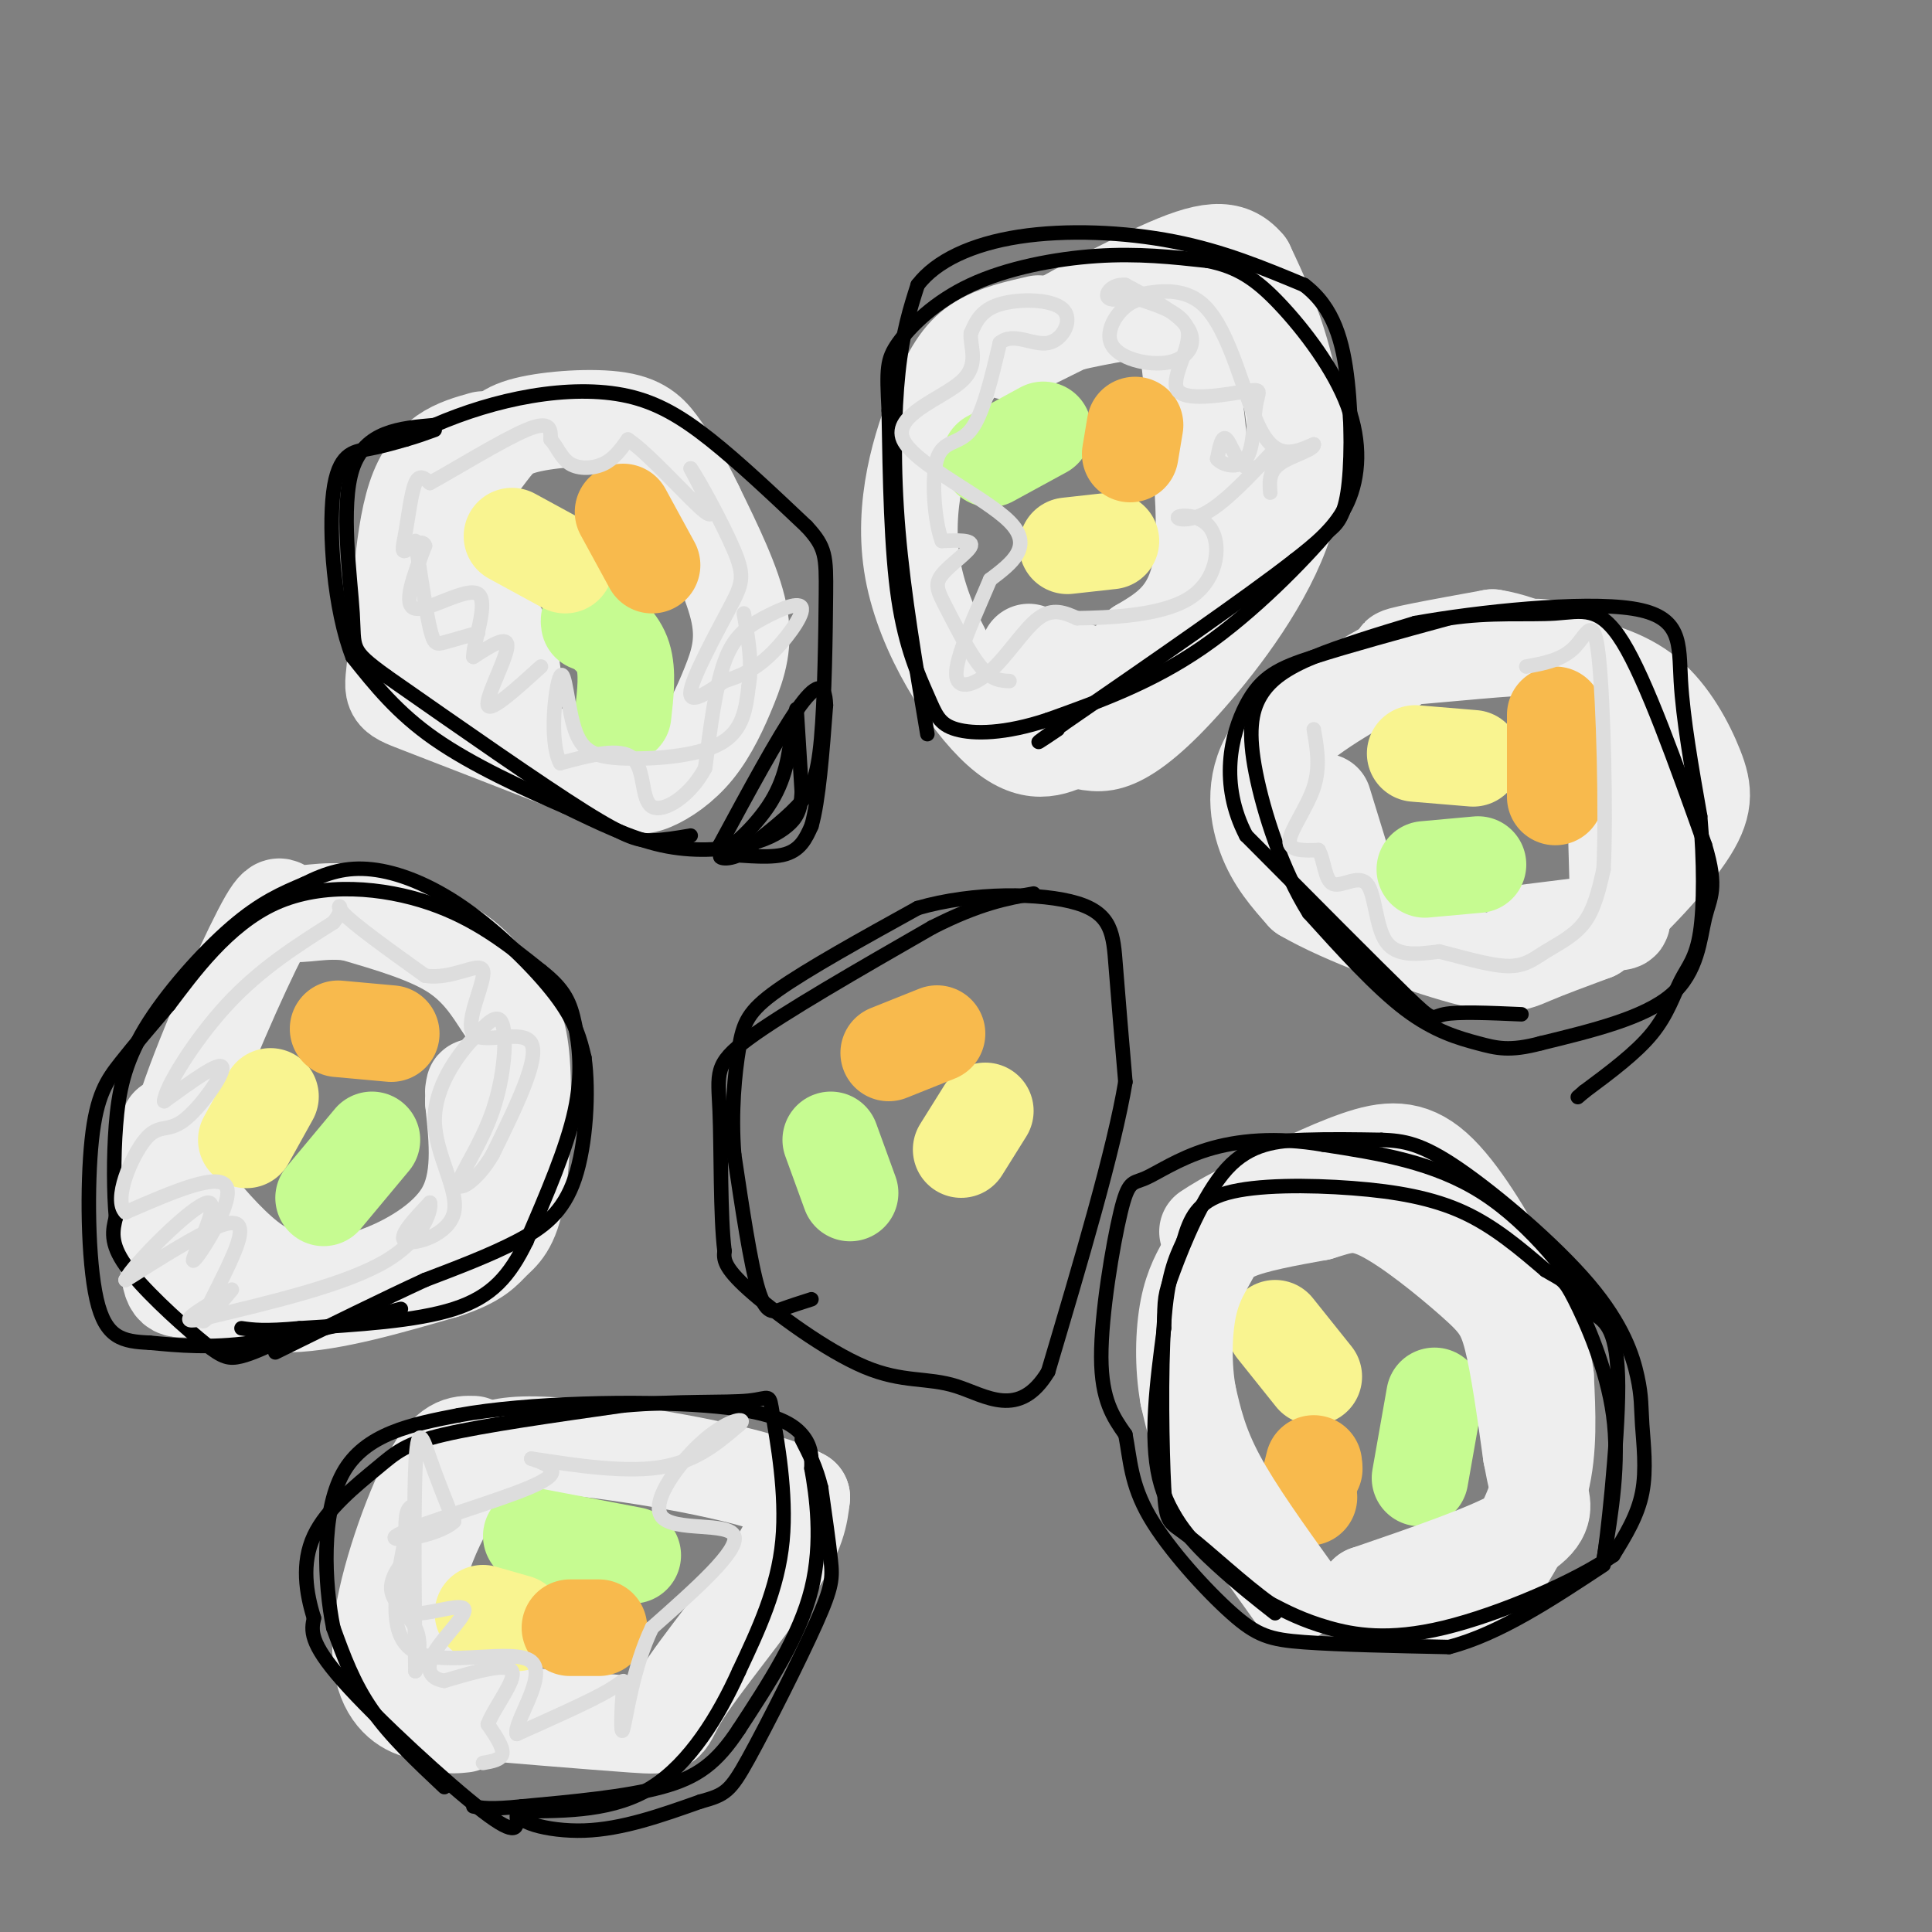 <svg viewBox='0 0 400 400' version='1.1' xmlns='http://www.w3.org/2000/svg' xmlns:xlink='http://www.w3.org/1999/xlink'><rect x="0" y="0" width="400" height="400" fill="#808080" stroke="none"/><g fill='none' stroke='#EEEEEE' stroke-width='20' stroke-linecap='round' stroke-linejoin='round'><path d='M98,299c-2.583,-0.077 -5.167,-0.155 -9,7c-3.833,7.155 -8.917,21.542 -10,31c-1.083,9.458 1.833,13.988 5,16c3.167,2.012 6.583,1.506 10,1'/><path d='M94,354c9.604,0.831 28.616,2.408 37,3c8.384,0.592 6.142,0.198 10,-6c3.858,-6.198 13.817,-18.199 19,-26c5.183,-7.801 5.592,-11.400 6,-15'/><path d='M166,310c-7.956,-4.556 -30.844,-8.444 -44,-10c-13.156,-1.556 -16.578,-0.778 -20,0'/><path d='M102,300c-6.738,4.893 -13.583,17.125 -16,28c-2.417,10.875 -0.405,20.393 2,25c2.405,4.607 5.202,4.304 8,4'/><path d='M35,233c-0.304,12.357 -0.607,24.714 0,30c0.607,5.286 2.125,3.500 6,4c3.875,0.500 10.107,3.286 19,3c8.893,-0.286 20.446,-3.643 32,-7'/><path d='M92,263c6.939,-2.233 8.286,-4.314 10,-6c1.714,-1.686 3.793,-2.977 5,-10c1.207,-7.023 1.540,-19.779 1,-27c-0.540,-7.221 -1.953,-8.906 -4,-12c-2.047,-3.094 -4.728,-7.598 -10,-11c-5.272,-3.402 -13.136,-5.701 -21,-8'/><path d='M73,189c-6.086,-0.927 -10.800,0.757 -13,0c-2.200,-0.757 -1.885,-3.954 -6,4c-4.115,7.954 -12.660,27.060 -16,38c-3.340,10.940 -1.476,13.715 2,18c3.476,4.285 8.565,10.082 13,13c4.435,2.918 8.218,2.959 12,3'/><path d='M65,265c3.750,0.738 7.125,1.083 13,-1c5.875,-2.083 14.250,-6.595 18,-13c3.750,-6.405 2.875,-14.702 2,-23'/><path d='M98,228c0.333,-4.167 0.167,-3.083 0,-2'/><path d='M100,91c-5.530,1.554 -11.060,3.107 -14,12c-2.940,8.893 -3.292,25.125 -4,33c-0.708,7.875 -1.774,7.393 5,10c6.774,2.607 21.387,8.304 36,14'/><path d='M123,160c7.838,2.878 9.435,3.072 12,2c2.565,-1.072 6.100,-3.411 9,-7c2.900,-3.589 5.165,-8.428 7,-13c1.835,-4.572 3.238,-8.878 2,-15c-1.238,-6.122 -5.119,-14.061 -9,-22'/><path d='M144,105c-2.713,-5.757 -4.994,-9.151 -7,-12c-2.006,-2.849 -3.736,-5.153 -9,-6c-5.264,-0.847 -14.060,-0.237 -19,1c-4.940,1.237 -6.022,3.102 -9,7c-2.978,3.898 -7.851,9.828 -9,16c-1.149,6.172 1.425,12.586 4,19'/><path d='M95,130c2.836,6.421 7.926,12.975 10,13c2.074,0.025 1.133,-6.478 -1,-11c-2.133,-4.522 -5.459,-7.064 -9,-8c-3.541,-0.936 -7.297,-0.268 -9,-2c-1.703,-1.732 -1.351,-5.866 -1,-10'/><path d='M85,112c0.000,-2.000 0.500,-2.000 1,-2'/><path d='M215,67c-4.324,0.989 -8.648,1.978 -12,4c-3.352,2.022 -5.734,5.078 -9,13c-3.266,7.922 -7.418,20.710 -5,34c2.418,13.290 11.405,27.083 18,33c6.595,5.917 10.797,3.959 15,2'/><path d='M222,153c3.767,0.697 5.683,1.441 9,0c3.317,-1.441 8.033,-5.067 15,-13c6.967,-7.933 16.183,-20.174 20,-32c3.817,-11.826 2.233,-23.236 0,-32c-2.233,-8.764 -5.117,-14.882 -8,-21'/><path d='M258,55c-3.393,-4.036 -7.875,-3.625 -18,1c-10.125,4.625 -25.893,13.464 -30,16c-4.107,2.536 3.446,-1.232 11,-5'/><path d='M221,67c6.305,-1.600 16.566,-3.099 21,-4c4.434,-0.901 3.040,-1.204 4,9c0.960,10.204 4.274,30.915 3,43c-1.274,12.085 -7.137,15.542 -13,19'/><path d='M236,134c-3.133,4.511 -4.467,6.289 -8,6c-3.533,-0.289 -9.267,-2.644 -15,-5'/><path d='M288,138c-9.733,5.444 -19.467,10.889 -24,17c-4.533,6.111 -3.867,12.889 -2,18c1.867,5.111 4.933,8.556 8,12'/><path d='M270,185c8.024,4.738 24.083,10.583 33,13c8.917,2.417 10.690,1.405 14,0c3.310,-1.405 8.155,-3.202 13,-5'/><path d='M330,193c6.088,-4.671 14.807,-13.850 19,-20c4.193,-6.150 3.860,-9.271 2,-14c-1.860,-4.729 -5.246,-11.065 -10,-15c-4.754,-3.935 -10.877,-5.467 -17,-7'/><path d='M324,137c-2.667,-1.929 -0.833,-3.250 -8,-3c-7.167,0.250 -23.333,2.071 -26,2c-2.667,-0.071 8.167,-2.036 19,-4'/><path d='M309,132c7.179,1.083 15.625,5.792 20,9c4.375,3.208 4.679,4.917 5,12c0.321,7.083 0.661,19.542 1,32'/><path d='M335,185c0.689,6.222 1.911,5.778 -1,6c-2.911,0.222 -9.956,1.111 -17,2'/><path d='M274,166c0.000,0.000 4.000,13.000 4,13'/></g>
<g fill='none' stroke='#C6FB91' stroke-width='20' stroke-linecap='round' stroke-linejoin='round'><path d='M110,318c0.000,0.000 21.000,4.000 21,4'/><path d='M294,306c0.000,0.000 3.000,-17.000 3,-17'/><path d='M172,236c0.000,0.000 4.000,11.000 4,11'/><path d='M67,248c0.000,0.000 10.000,-12.000 10,-12'/><path d='M129,148c0.500,-4.417 1.000,-8.833 0,-12c-1.000,-3.167 -3.500,-5.083 -6,-7'/><path d='M123,129c-1.167,-1.167 -1.083,-0.583 -1,0'/><path d='M205,95c0.000,0.000 11.000,-6.000 11,-6'/><path d='M295,180c0.000,0.000 11.000,-1.000 11,-1'/></g>
<g fill='none' stroke='#F9F490' stroke-width='20' stroke-linecap='round' stroke-linejoin='round'><path d='M100,334c0.000,0.000 7.000,2.000 7,2'/><path d='M272,285c0.000,0.000 -8.000,-10.000 -8,-10'/><path d='M199,238c0.000,0.000 5.000,-8.000 5,-8'/><path d='M51,236c0.000,0.000 5.000,-9.000 5,-9'/><path d='M106,111c0.000,0.000 11.000,6.000 11,6'/><path d='M221,113c0.000,0.000 9.000,-1.000 9,-1'/><path d='M293,156c0.000,0.000 12.000,1.000 12,1'/></g>
<g fill='none' stroke='#F8BA4D' stroke-width='20' stroke-linecap='round' stroke-linejoin='round'><path d='M129,106c0.000,0.000 6.000,11.000 6,11'/><path d='M235,88c0.000,0.000 -1.000,6.000 -1,6'/><path d='M322,148c0.000,0.000 0.000,17.000 0,17'/><path d='M272,304c0.000,0.000 0.100,0.100 0.1,0.1'/><path d='M184,218c0.000,0.000 10.000,-4.000 10,-4'/><path d='M70,213c0.000,0.000 11.000,1.000 11,1'/><path d='M118,337c0.000,0.000 6.000,0.000 6,0'/><path d='M272,303c0.000,0.000 -1.000,4.000 -1,4'/><path d='M271,307c-0.167,1.167 -0.083,2.083 0,3'/></g>
<g fill='none' stroke='#EEEEEE' stroke-width='20' stroke-linecap='round' stroke-linejoin='round'><path d='M268,330c-6.167,-8.583 -12.333,-17.167 -16,-24c-3.667,-6.833 -4.833,-11.917 -6,-17'/><path d='M246,289c-1.129,-6.183 -0.952,-13.142 0,-18c0.952,-4.858 2.679,-7.616 4,-10c1.321,-2.384 2.234,-4.396 6,-6c3.766,-1.604 10.383,-2.802 17,-4'/><path d='M273,251c4.537,-1.352 7.381,-2.734 13,0c5.619,2.734 14.013,9.582 19,14c4.987,4.418 6.568,6.405 8,12c1.432,5.595 2.716,14.797 4,24'/><path d='M317,301c1.000,5.417 1.500,6.958 2,9c0.500,2.042 1.000,4.583 -5,8c-6.000,3.417 -18.500,7.708 -31,12'/><path d='M283,330c-1.201,2.019 11.297,1.067 18,0c6.703,-1.067 7.612,-2.249 10,-6c2.388,-3.751 6.254,-10.072 8,-17c1.746,-6.928 1.373,-14.464 1,-22'/><path d='M320,285c-0.933,-6.890 -3.766,-13.115 -8,-21c-4.234,-7.885 -9.871,-17.431 -15,-22c-5.129,-4.569 -9.751,-4.163 -16,-2c-6.249,2.163 -14.124,6.081 -22,10'/><path d='M259,250c-5.167,2.500 -7.083,3.750 -9,5'/></g>
<g fill='none' stroke='#000000' stroke-width='3' stroke-linecap='round' stroke-linejoin='round'><path d='M92,370c-5.583,-5.250 -11.167,-10.500 -15,-16c-3.833,-5.500 -5.917,-11.250 -8,-17'/><path d='M69,337c-1.867,-9.222 -2.533,-23.778 2,-32c4.533,-8.222 14.267,-10.111 24,-12'/><path d='M95,293c14.083,-2.583 37.292,-3.042 51,-2c13.708,1.042 17.917,3.583 20,6c2.083,2.417 2.042,4.708 2,7'/><path d='M168,304c0.978,5.356 2.422,15.244 0,25c-2.422,9.756 -8.711,19.378 -15,29'/><path d='M153,358c-4.600,7.000 -8.600,10.000 -16,12c-7.400,2.000 -18.200,3.000 -29,4'/><path d='M108,374c-6.500,0.667 -8.250,0.333 -10,0'/><path d='M57,278c-2.911,1.333 -5.821,2.667 -8,3c-2.179,0.333 -3.625,-0.333 -8,-4c-4.375,-3.667 -11.679,-10.333 -15,-15c-3.321,-4.667 -2.661,-7.333 -2,-10'/><path d='M24,252c-0.434,-4.944 -0.518,-12.305 0,-19c0.518,-6.695 1.640,-12.726 6,-20c4.360,-7.274 11.960,-15.793 18,-21c6.040,-5.207 10.520,-7.104 15,-9'/><path d='M63,183c4.624,-2.311 8.683,-3.589 14,-3c5.317,0.589 11.893,3.043 19,8c7.107,4.957 14.745,12.416 19,18c4.255,5.584 5.128,9.292 6,13'/><path d='M121,219c0.964,6.988 0.375,17.958 -2,25c-2.375,7.042 -6.536,10.155 -12,13c-5.464,2.845 -12.232,5.423 -19,8'/><path d='M88,265c-8.333,3.833 -19.667,9.417 -31,15'/><path d='M143,173c-2.733,0.467 -5.467,0.933 -8,1c-2.533,0.067 -4.867,-0.267 -14,-6c-9.133,-5.733 -25.067,-16.867 -41,-28'/><path d='M80,140c-7.726,-5.595 -6.542,-5.583 -7,-13c-0.458,-7.417 -2.560,-22.262 0,-30c2.560,-7.738 9.780,-8.369 17,-9'/><path d='M90,88c6.155,-2.665 13.041,-4.828 20,-6c6.959,-1.172 13.989,-1.354 20,0c6.011,1.354 11.003,4.244 17,9c5.997,4.756 12.998,11.378 20,18'/><path d='M167,109c4.019,4.329 4.067,6.150 4,14c-0.067,7.850 -0.249,21.729 -1,30c-0.751,8.271 -2.072,10.935 -5,14c-2.928,3.065 -7.464,6.533 -12,10'/><path d='M153,177c-3.179,1.476 -5.125,0.167 -3,0c2.125,-0.167 8.321,0.810 12,0c3.679,-0.810 4.839,-3.405 6,-6'/><path d='M168,171c1.500,-5.167 2.250,-15.083 3,-25'/><path d='M171,146c-0.156,-4.911 -2.044,-4.689 -6,1c-3.956,5.689 -9.978,16.844 -16,28'/><path d='M149,175c-0.489,3.289 6.289,-2.489 10,-8c3.711,-5.511 4.356,-10.756 5,-16'/><path d='M164,151c0.956,-3.867 0.844,-5.533 1,-3c0.156,2.533 0.578,9.267 1,16'/><path d='M166,164c-0.187,3.844 -1.153,5.453 -3,7c-1.847,1.547 -4.574,3.032 -9,4c-4.426,0.968 -10.550,1.419 -17,0c-6.450,-1.419 -13.225,-4.710 -20,-8'/><path d='M117,167c-8.356,-3.600 -19.244,-8.600 -27,-14c-7.756,-5.400 -12.378,-11.200 -17,-17'/><path d='M73,136c-3.857,-9.810 -5.000,-25.833 -4,-34c1.000,-8.167 4.143,-8.476 7,-9c2.857,-0.524 5.429,-1.262 8,-2'/><path d='M84,91c2.333,-0.667 4.167,-1.333 6,-2'/><path d='M192,152c-2.444,-14.467 -4.889,-28.933 -6,-42c-1.111,-13.067 -0.889,-24.733 0,-33c0.889,-8.267 2.444,-13.133 4,-18'/><path d='M190,59c3.786,-5.000 11.250,-8.500 21,-10c9.750,-1.500 21.786,-1.000 32,1c10.214,2.000 18.607,5.500 27,9'/><path d='M270,59c6.167,4.643 8.083,11.750 9,20c0.917,8.250 0.833,17.643 0,23c-0.833,5.357 -2.417,6.679 -4,8'/><path d='M275,110c-4.978,5.911 -15.422,16.689 -26,24c-10.578,7.311 -21.289,11.156 -32,15'/><path d='M217,149c-8.979,3.003 -15.427,3.011 -19,2c-3.573,-1.011 -4.270,-3.041 -6,-7c-1.730,-3.959 -4.494,-9.845 -6,-20c-1.506,-10.155 -1.753,-24.577 -2,-39'/><path d='M184,85c-0.424,-8.576 -0.485,-10.515 2,-14c2.485,-3.485 7.515,-8.515 15,-12c7.485,-3.485 17.424,-5.424 26,-6c8.576,-0.576 15.788,0.212 23,1'/><path d='M250,54c6.142,1.201 9.997,3.703 15,9c5.003,5.297 11.155,13.388 14,21c2.845,7.612 2.384,14.746 0,20c-2.384,5.254 -6.692,8.627 -11,12'/><path d='M268,116c-9.833,7.667 -28.917,20.833 -48,34'/><path d='M220,150c-8.167,5.833 -4.583,3.417 -1,1'/><path d='M315,210c-6.600,-0.289 -13.200,-0.578 -16,0c-2.800,0.578 -1.800,2.022 -8,-4c-6.200,-6.022 -19.600,-19.511 -33,-33'/><path d='M258,173c-5.607,-10.714 -3.125,-21.000 0,-27c3.125,-6.000 6.893,-7.714 14,-10c7.107,-2.286 17.554,-5.143 28,-8'/><path d='M300,128c8.679,-1.321 16.375,-0.625 22,-1c5.625,-0.375 9.179,-1.821 14,6c4.821,7.821 10.911,24.911 17,42'/><path d='M353,175c2.726,9.060 1.042,10.708 0,15c-1.042,4.292 -1.440,11.226 -7,16c-5.560,4.774 -16.280,7.387 -27,10'/><path d='M319,216c-6.464,1.726 -9.125,1.042 -13,0c-3.875,-1.042 -8.964,-2.440 -15,-7c-6.036,-4.560 -13.018,-12.280 -20,-20'/><path d='M271,189c-5.537,-8.797 -9.381,-20.791 -11,-29c-1.619,-8.209 -1.013,-12.633 1,-16c2.013,-3.367 5.432,-5.676 11,-8c5.568,-2.324 13.284,-4.662 21,-7'/><path d='M293,129c12.881,-2.321 34.583,-4.625 45,-3c10.417,1.625 9.548,7.179 10,15c0.452,7.821 2.226,17.911 4,28'/><path d='M352,169c0.810,9.298 0.836,18.544 0,24c-0.836,5.456 -2.533,7.123 -4,10c-1.467,2.877 -2.705,6.965 -6,11c-3.295,4.035 -8.648,8.018 -14,12'/><path d='M328,226c-2.333,2.000 -1.167,1.000 0,0'/><path d='M264,334c-3.711,-2.911 -7.422,-5.822 -12,-10c-4.578,-4.178 -10.022,-9.622 -12,-18c-1.978,-8.378 -0.489,-19.689 1,-31'/><path d='M241,275c0.145,-6.337 0.008,-6.678 2,-12c1.992,-5.322 6.113,-15.625 11,-21c4.887,-5.375 10.539,-5.821 16,-6c5.461,-0.179 10.730,-0.089 16,0'/><path d='M286,236c4.620,0.181 8.171,0.633 16,6c7.829,5.367 19.938,15.648 27,24c7.062,8.352 9.079,14.775 10,19c0.921,4.225 0.748,6.253 1,10c0.252,3.747 0.929,9.213 0,14c-0.929,4.787 -3.465,8.893 -6,13'/><path d='M334,322c-7.560,5.345 -23.458,12.208 -35,15c-11.542,2.792 -18.726,1.512 -24,0c-5.274,-1.512 -8.637,-3.256 -12,-5'/><path d='M263,332c-5.416,-3.826 -12.957,-10.892 -17,-14c-4.043,-3.108 -4.589,-2.260 -5,-10c-0.411,-7.740 -0.689,-24.069 0,-34c0.689,-9.931 2.344,-13.466 4,-17'/><path d='M245,257c1.394,-4.793 2.879,-8.274 9,-10c6.121,-1.726 16.879,-1.695 26,-1c9.121,0.695 16.606,2.056 23,5c6.394,2.944 11.697,7.472 17,12'/><path d='M320,263c3.488,2.143 3.708,1.500 6,6c2.292,4.500 6.655,14.143 8,24c1.345,9.857 -0.327,19.929 -2,30'/><path d='M332,323c0.578,-2.667 3.022,-24.333 3,-36c-0.022,-11.667 -2.511,-13.333 -5,-15'/><path d='M330,272c-4.422,-7.444 -12.978,-18.556 -23,-25c-10.022,-6.444 -21.511,-8.222 -33,-10'/><path d='M274,237c-9.812,-1.685 -17.842,-0.899 -24,1c-6.158,1.899 -10.444,4.911 -13,6c-2.556,1.089 -3.380,0.255 -5,7c-1.620,6.745 -4.034,21.070 -4,30c0.034,8.930 2.517,12.465 5,16'/><path d='M233,297c1.019,5.206 1.067,10.220 5,17c3.933,6.780 11.751,15.325 17,20c5.249,4.675 7.928,5.478 15,6c7.072,0.522 18.536,0.761 30,1'/><path d='M300,341c10.333,-2.667 21.167,-9.833 32,-17'/><path d='M107,376c0.133,2.289 0.267,4.578 -7,-1c-7.267,-5.578 -21.933,-19.022 -29,-27c-7.067,-7.978 -6.533,-10.489 -6,-13'/><path d='M65,335c-1.611,-5.105 -2.638,-11.368 0,-17c2.638,-5.632 8.941,-10.632 13,-14c4.059,-3.368 5.874,-5.105 14,-7c8.126,-1.895 22.563,-3.947 37,-6'/><path d='M129,291c11.370,-1.008 21.295,-0.528 26,-1c4.705,-0.472 4.190,-1.896 5,3c0.810,4.896 2.946,16.113 2,26c-0.946,9.887 -4.973,18.443 -9,27'/><path d='M153,346c-4.200,9.311 -10.200,19.089 -18,24c-7.800,4.911 -17.400,4.956 -27,5'/><path d='M108,375c-2.378,1.933 5.178,4.267 13,4c7.822,-0.267 15.911,-3.133 24,-6'/><path d='M145,373c5.183,-1.429 6.142,-2.002 10,-9c3.858,-6.998 10.616,-20.423 14,-28c3.384,-7.577 3.396,-9.308 3,-13c-0.396,-3.692 -1.198,-9.346 -2,-15'/><path d='M170,308c-1.000,-4.167 -2.500,-7.083 -4,-10'/><path d='M83,271c-11.167,2.917 -22.333,5.833 -31,7c-8.667,1.167 -14.833,0.583 -21,0'/><path d='M31,278c-5.616,-0.255 -9.155,-0.893 -11,-9c-1.845,-8.107 -1.997,-23.683 -1,-33c0.997,-9.317 3.142,-12.376 6,-16c2.858,-3.624 6.429,-7.812 10,-12'/><path d='M35,208c4.893,-6.440 12.125,-16.542 22,-21c9.875,-4.458 22.393,-3.274 32,0c9.607,3.274 16.304,8.637 23,14'/><path d='M112,201c5.024,3.905 6.083,6.667 7,11c0.917,4.333 1.690,10.238 0,18c-1.690,7.762 -5.845,17.381 -10,27'/><path d='M109,257c-3.467,7.133 -7.133,11.467 -15,14c-7.867,2.533 -19.933,3.267 -32,4'/><path d='M62,275c-7.333,0.667 -9.667,0.333 -12,0'/><path d='M168,269c-2.089,0.667 -4.178,1.333 -6,2c-1.822,0.667 -3.378,1.333 -5,-4c-1.622,-5.333 -3.311,-16.667 -5,-28'/><path d='M152,239c-0.679,-8.798 0.125,-16.792 1,-22c0.875,-5.208 1.821,-7.631 8,-12c6.179,-4.369 17.589,-10.685 29,-17'/><path d='M190,188c11.500,-3.345 25.750,-3.208 33,-1c7.250,2.208 7.500,6.488 8,13c0.500,6.512 1.250,15.256 2,24'/><path d='M233,224c-2.333,14.000 -9.167,37.000 -16,60'/><path d='M217,284c-5.994,9.974 -12.978,4.911 -19,3c-6.022,-1.911 -11.083,-0.668 -19,-4c-7.917,-3.332 -18.691,-11.238 -24,-16c-5.309,-4.762 -5.155,-6.381 -5,-8'/><path d='M150,259c-0.905,-7.179 -0.667,-21.125 -1,-29c-0.333,-7.875 -1.238,-9.679 6,-15c7.238,-5.321 22.619,-14.161 38,-23'/><path d='M193,192c9.833,-5.000 15.417,-6.000 21,-7'/></g>
<g fill='none' stroke='#DDDDDD' stroke-width='3' stroke-linecap='round' stroke-linejoin='round'><path d='M100,365c1.917,-0.333 3.833,-0.667 4,-2c0.167,-1.333 -1.417,-3.667 -3,-6'/><path d='M101,357c1.267,-3.467 5.933,-9.133 5,-11c-0.933,-1.867 -7.467,0.067 -14,2'/><path d='M92,348c-3.158,-0.463 -4.053,-2.619 -2,-6c2.053,-3.381 7.053,-7.987 6,-9c-1.053,-1.013 -8.158,1.568 -11,1c-2.842,-0.568 -1.421,-4.284 0,-8'/><path d='M85,326c0.322,-2.469 1.128,-4.641 0,-4c-1.128,0.641 -4.188,4.096 -4,7c0.188,2.904 3.625,5.258 5,8c1.375,2.742 0.687,5.871 0,9'/><path d='M86,346c-0.119,-7.833 -0.417,-31.917 0,-42c0.417,-10.083 1.548,-6.167 3,-2c1.452,4.167 3.226,8.583 5,13'/><path d='M94,315c-3.335,3.163 -14.172,4.569 -12,3c2.172,-1.569 17.354,-6.115 25,-9c7.646,-2.885 7.756,-4.110 7,-5c-0.756,-0.890 -2.378,-1.445 -4,-2'/><path d='M110,302c4.133,0.533 16.467,2.867 25,2c8.533,-0.867 13.267,-4.933 18,-9'/><path d='M153,295c2.038,-1.679 -1.866,-1.378 -7,3c-5.134,4.378 -11.498,12.833 -9,16c2.498,3.167 13.856,1.048 15,4c1.144,2.952 -7.928,10.976 -17,19'/><path d='M135,337c-3.976,8.152 -5.416,19.030 -6,21c-0.584,1.970 -0.311,-4.970 0,-8c0.311,-3.030 0.660,-2.152 -3,0c-3.660,2.152 -11.330,5.576 -19,9'/><path d='M107,359c-0.857,-2.167 6.500,-12.083 3,-15c-3.500,-2.917 -17.857,1.167 -24,-2c-6.143,-3.167 -4.071,-13.583 -2,-24'/><path d='M84,318c-0.167,-5.000 0.417,-5.500 1,-6'/><path d='M48,267c-3.333,4.048 -6.667,8.095 -6,6c0.667,-2.095 5.333,-10.333 7,-15c1.667,-4.667 0.333,-5.762 -4,-4c-4.333,1.762 -11.667,6.381 -19,11'/><path d='M26,265c1.271,-2.904 13.949,-15.665 17,-16c3.051,-0.335 -3.525,11.756 -3,12c0.525,0.244 8.150,-11.359 7,-15c-1.150,-3.641 -11.075,0.679 -21,5'/><path d='M26,251c-2.662,-2.579 1.183,-11.526 4,-15c2.817,-3.474 4.604,-1.474 8,-4c3.396,-2.526 8.399,-9.579 8,-11c-0.399,-1.421 -6.199,2.789 -12,7'/><path d='M34,228c0.044,-2.600 6.156,-12.600 13,-20c6.844,-7.400 14.422,-12.200 22,-17'/><path d='M69,191c3.111,-3.667 -0.111,-4.333 2,-2c2.111,2.333 9.556,7.667 17,13'/><path d='M88,202c5.686,0.955 11.400,-3.156 12,-1c0.600,2.156 -3.915,10.581 -2,13c1.915,2.419 10.262,-1.166 12,2c1.738,3.166 -3.131,13.083 -8,23'/><path d='M102,239c-3.196,5.530 -7.187,7.853 -7,6c0.187,-1.853 4.550,-7.884 7,-15c2.450,-7.116 2.986,-15.319 2,-18c-0.986,-2.681 -3.493,0.159 -6,3'/><path d='M98,215c-3.158,3.284 -8.053,9.994 -8,17c0.053,7.006 5.053,14.309 4,19c-1.053,4.691 -8.158,6.769 -10,6c-1.842,-0.769 1.579,-4.384 5,-8'/><path d='M89,249c0.467,0.889 -0.867,7.111 -9,12c-8.133,4.889 -23.067,8.444 -38,12'/><path d='M42,273c-5.833,1.333 -1.417,-1.333 3,-4'/><path d='M112,138c-5.244,4.756 -10.489,9.511 -11,8c-0.511,-1.511 3.711,-9.289 4,-12c0.289,-2.711 -3.356,-0.356 -7,2'/><path d='M98,136c-0.060,-2.964 3.292,-11.375 1,-13c-2.292,-1.625 -10.226,3.536 -13,3c-2.774,-0.536 -0.387,-6.768 2,-13'/><path d='M88,113c-0.574,-1.702 -3.010,0.544 -4,1c-0.990,0.456 -0.536,-0.877 0,-4c0.536,-3.123 1.153,-8.035 2,-10c0.847,-1.965 1.923,-0.982 3,0'/><path d='M89,100c4.689,-2.533 14.911,-8.867 20,-11c5.089,-2.133 5.044,-0.067 5,2'/><path d='M114,91c1.321,1.381 2.125,3.833 4,5c1.875,1.167 4.821,1.048 7,0c2.179,-1.048 3.589,-3.024 5,-5'/><path d='M130,91c4.467,2.956 13.133,12.844 16,15c2.867,2.156 -0.067,-3.422 -3,-9'/><path d='M143,97c1.485,2.008 6.697,11.528 9,17c2.303,5.472 1.697,6.896 -1,12c-2.697,5.104 -7.485,13.887 -8,17c-0.515,3.113 3.242,0.557 7,-2'/><path d='M150,141c2.597,-0.822 5.591,-1.878 9,-5c3.409,-3.122 7.233,-8.311 7,-10c-0.233,-1.689 -4.524,0.122 -8,2c-3.476,1.878 -6.136,3.822 -8,9c-1.864,5.178 -2.932,13.589 -4,22'/><path d='M146,159c-3.048,5.821 -8.667,9.375 -11,8c-2.333,-1.375 -1.381,-7.679 -4,-10c-2.619,-2.321 -8.810,-0.661 -15,1'/><path d='M116,158c-2.421,-4.490 -0.972,-16.214 0,-18c0.972,-1.786 1.467,6.367 3,11c1.533,4.633 4.105,5.747 10,6c5.895,0.253 15.113,-0.356 20,-3c4.887,-2.644 5.444,-7.322 6,-12'/><path d='M155,142c0.833,-4.500 -0.083,-9.750 -1,-15'/><path d='M99,131c-2.689,0.778 -5.378,1.556 -7,2c-1.622,0.444 -2.178,0.556 -3,-3c-0.822,-3.556 -1.911,-10.778 -3,-18'/><path d='M209,141c-1.831,-0.075 -3.662,-0.150 -6,-3c-2.338,-2.850 -5.183,-8.475 -7,-12c-1.817,-3.525 -2.604,-4.949 -1,-7c1.604,-2.051 5.601,-4.729 6,-6c0.399,-1.271 -2.801,-1.136 -6,-1'/><path d='M195,112c-1.500,-3.857 -2.250,-13.000 -1,-17c1.250,-4.000 4.500,-2.857 7,-6c2.500,-3.143 4.250,-10.571 6,-18'/><path d='M207,71c2.823,-2.396 6.880,0.616 10,0c3.120,-0.616 5.301,-4.858 3,-7c-2.301,-2.142 -9.086,-2.183 -13,-1c-3.914,1.183 -4.957,3.592 -6,6'/><path d='M201,69c-0.290,2.699 1.984,6.445 -2,10c-3.984,3.555 -14.226,6.919 -12,12c2.226,5.081 16.922,11.880 22,17c5.078,5.120 0.539,8.560 -4,12'/><path d='M205,120c-2.494,5.984 -6.730,14.944 -7,19c-0.270,4.056 3.427,3.207 7,0c3.573,-3.207 7.021,-8.774 10,-11c2.979,-2.226 5.490,-1.113 8,0'/><path d='M223,128c6.016,-0.112 17.057,-0.392 23,-4c5.943,-3.608 6.789,-10.544 5,-14c-1.789,-3.456 -6.212,-3.430 -7,-3c-0.788,0.430 2.061,1.266 6,-1c3.939,-2.266 8.970,-7.633 14,-13'/><path d='M264,93c1.310,-0.702 -2.417,4.042 -5,4c-2.583,-0.042 -4.024,-4.869 -5,-6c-0.976,-1.131 -1.488,1.435 -2,4'/><path d='M252,95c0.961,1.225 4.364,2.289 6,0c1.636,-2.289 1.505,-7.931 2,-11c0.495,-3.069 1.617,-3.565 -2,-3c-3.617,0.565 -11.974,2.191 -14,0c-2.026,-2.191 2.278,-8.197 2,-12c-0.278,-3.803 -5.139,-5.401 -10,-7'/><path d='M236,62c-3.528,0.630 -7.348,5.705 -6,9c1.348,3.295 7.863,4.810 12,4c4.137,-0.810 5.896,-3.946 4,-7c-1.896,-3.054 -7.448,-6.027 -13,-9'/><path d='M233,59c-3.399,-0.368 -5.396,3.211 -2,3c3.396,-0.211 12.183,-4.211 18,1c5.817,5.211 8.662,19.632 12,26c3.338,6.368 7.169,4.684 11,3'/><path d='M272,92c0.244,1.089 -4.644,2.311 -7,4c-2.356,1.689 -2.178,3.844 -2,6'/><path d='M272,151c0.689,3.889 1.378,7.778 0,12c-1.378,4.222 -4.822,8.778 -5,11c-0.178,2.222 2.911,2.111 6,2'/><path d='M273,176c1.212,2.080 1.242,6.279 3,7c1.758,0.721 5.242,-2.037 7,0c1.758,2.037 1.788,8.868 4,12c2.212,3.132 6.606,2.566 11,2'/><path d='M298,197c4.502,1.110 10.258,2.885 14,3c3.742,0.115 5.469,-1.431 8,-3c2.531,-1.569 5.866,-3.163 8,-6c2.134,-2.837 3.067,-6.919 4,-11'/><path d='M332,180c0.571,-11.488 0.000,-34.708 -1,-44c-1.000,-9.292 -2.429,-4.655 -5,-2c-2.571,2.655 -6.286,3.327 -10,4'/></g>
</svg>